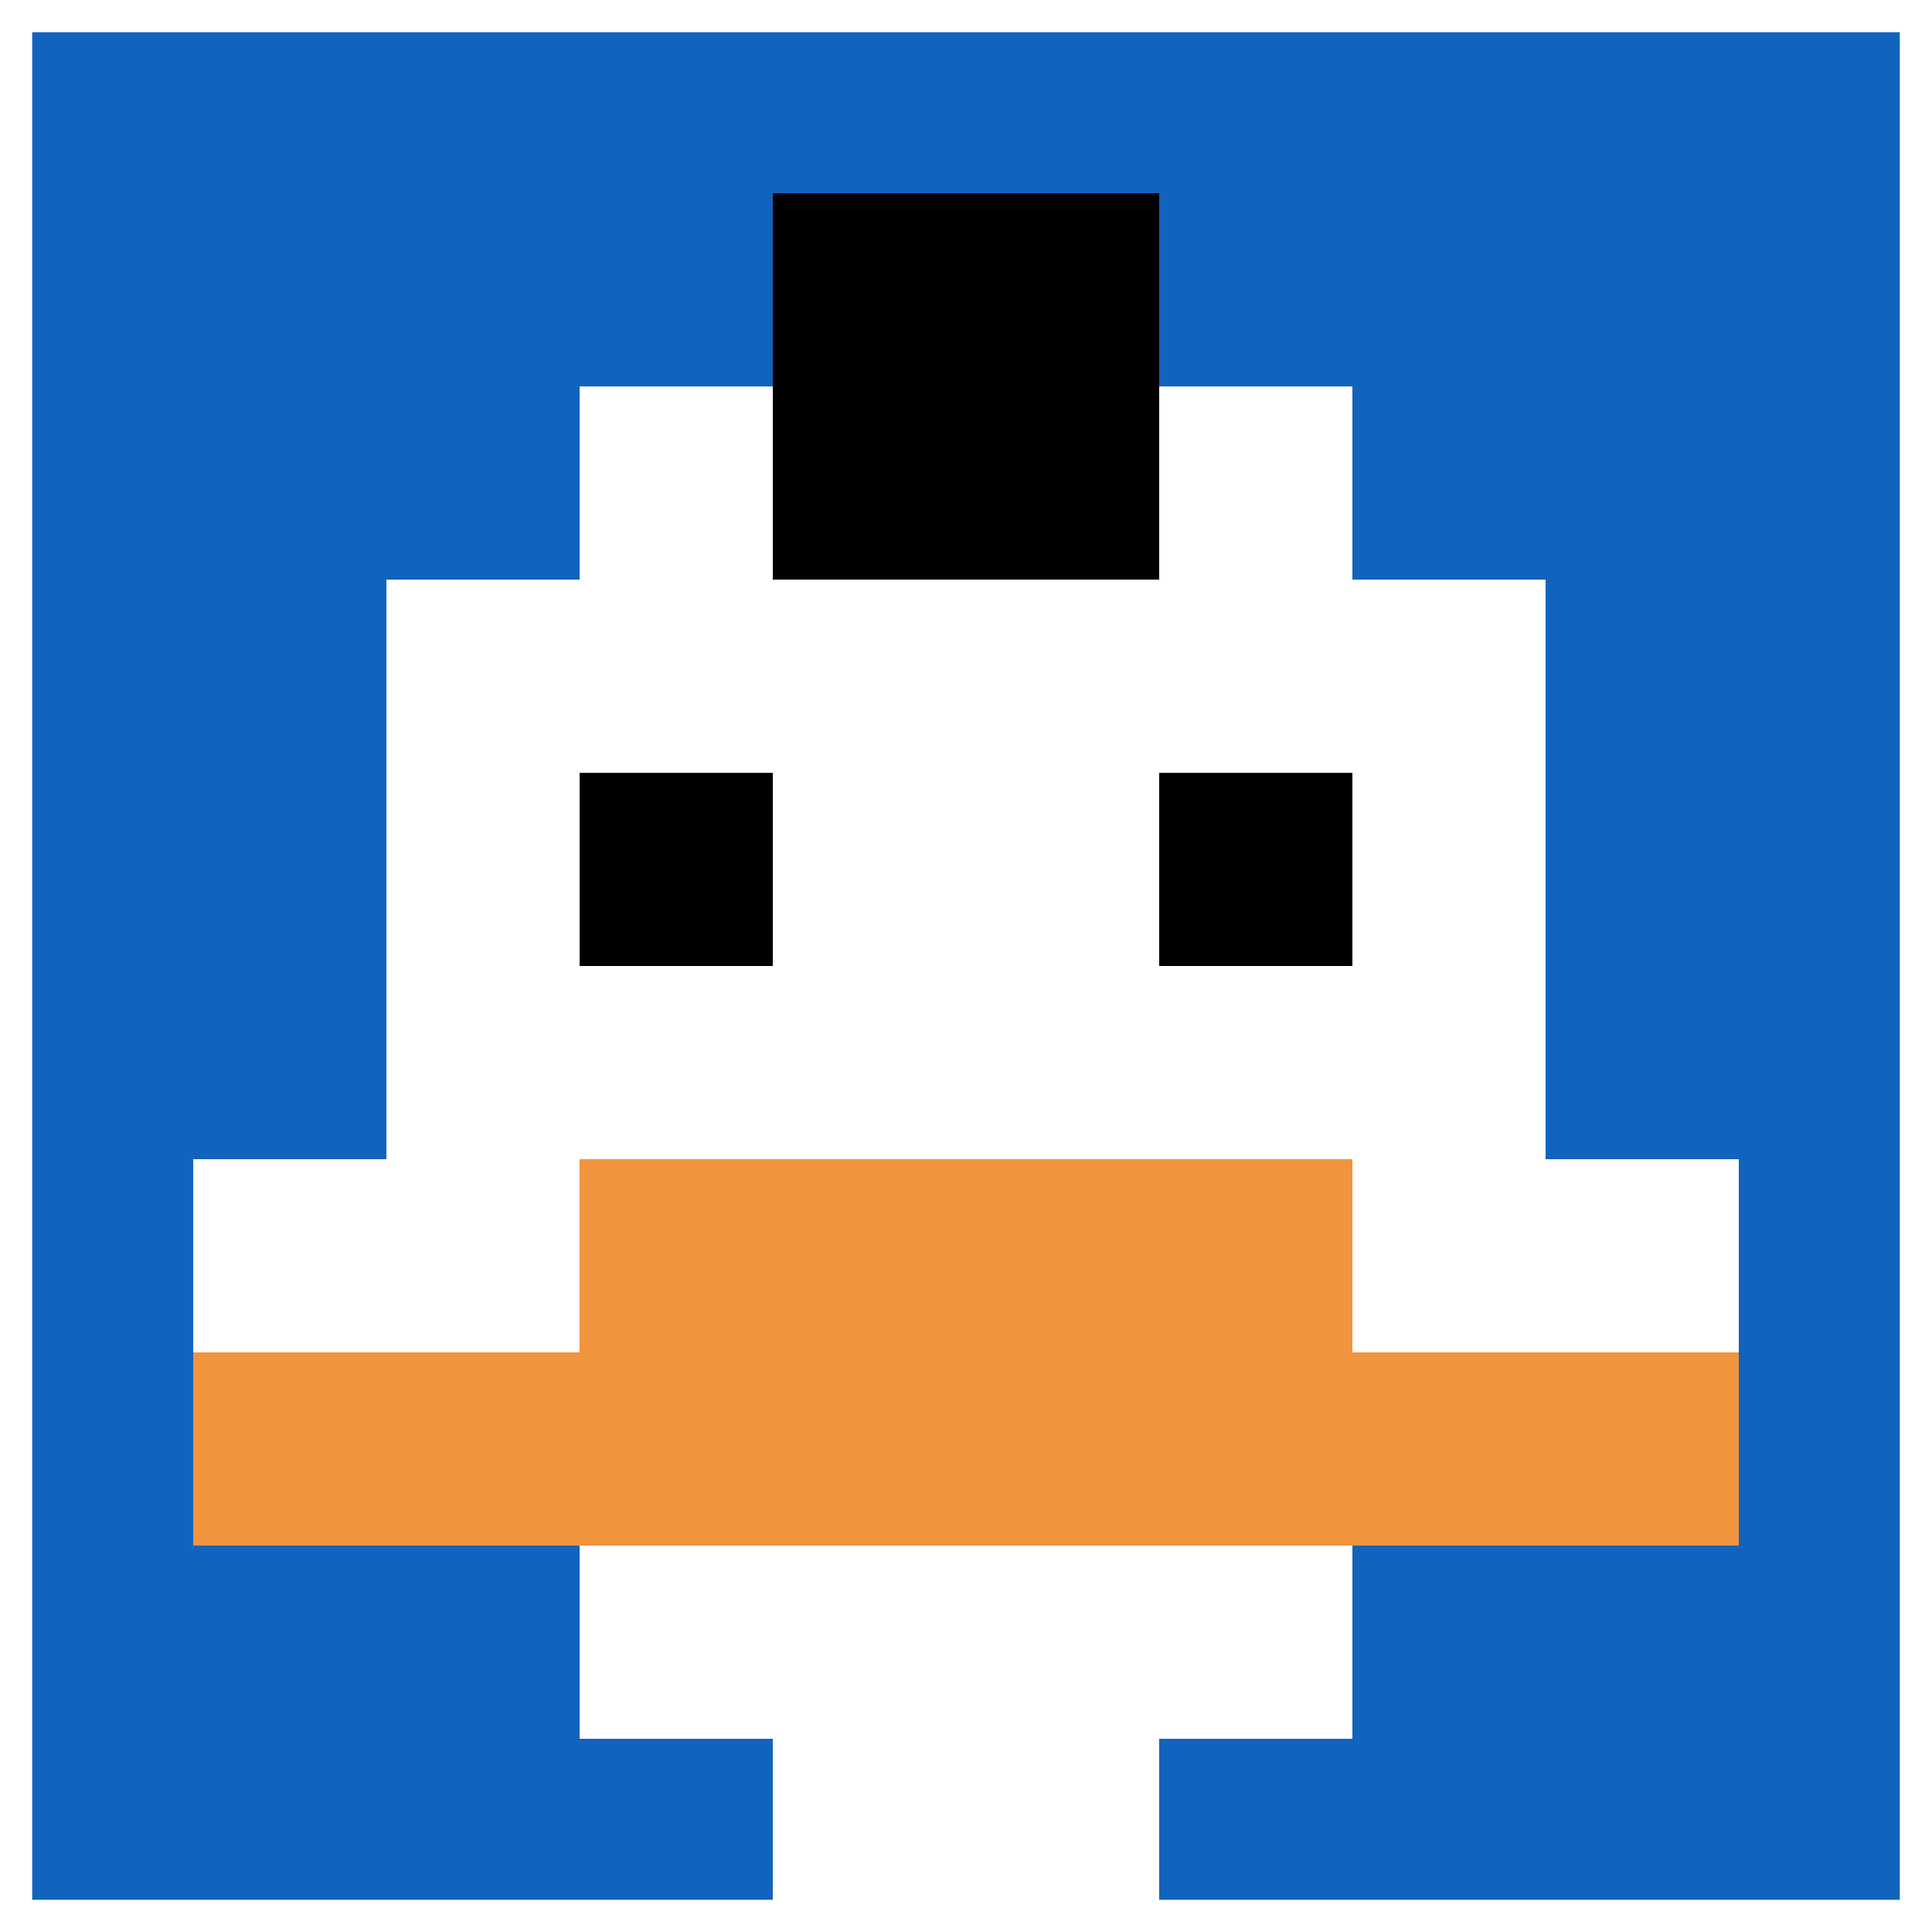 <svg xmlns="http://www.w3.org/2000/svg" version="1.1" width="661" height="661"><title>'goose-pfp-527765' by Dmitri Cherniak</title><desc>seed=527765
backgroundColor=#ffffff
padding=20
innerPadding=0
timeout=500
dimension=1
border=true
Save=function(){return n.handleSave()}
frame=184

Rendered at Sun Sep 15 2024 16:50:57 GMT+0200 (hora de verano de Europa central)
Generated in 1ms
</desc><defs></defs><rect width="100%" height="100%" fill="#ffffff"></rect><g><g id="0-0"><rect x="0" y="0" height="661" width="661" fill="#1263BD"></rect><g><rect id="0-0-3-2-4-7" x="198.3" y="132.2" width="264.4" height="462.7" fill="#ffffff"></rect><rect id="0-0-2-3-6-5" x="132.2" y="198.3" width="396.6" height="330.5" fill="#ffffff"></rect><rect id="0-0-4-8-2-2" x="264.4" y="528.8" width="132.2" height="132.2" fill="#ffffff"></rect><rect id="0-0-1-6-8-1" x="66.1" y="396.6" width="528.8" height="66.1" fill="#ffffff"></rect><rect id="0-0-1-7-8-1" x="66.1" y="462.7" width="528.8" height="66.1" fill="#F0943E"></rect><rect id="0-0-3-6-4-2" x="198.3" y="396.6" width="264.4" height="132.2" fill="#F0943E"></rect><rect id="0-0-3-4-1-1" x="198.3" y="264.4" width="66.1" height="66.1" fill="#000000"></rect><rect id="0-0-6-4-1-1" x="396.6" y="264.4" width="66.1" height="66.1" fill="#000000"></rect><rect id="0-0-4-1-2-2" x="264.4" y="66.1" width="132.2" height="132.2" fill="#000000"></rect></g><rect x="0" y="0" stroke="white" stroke-width="22.033" height="661" width="661" fill="none"></rect></g></g></svg>